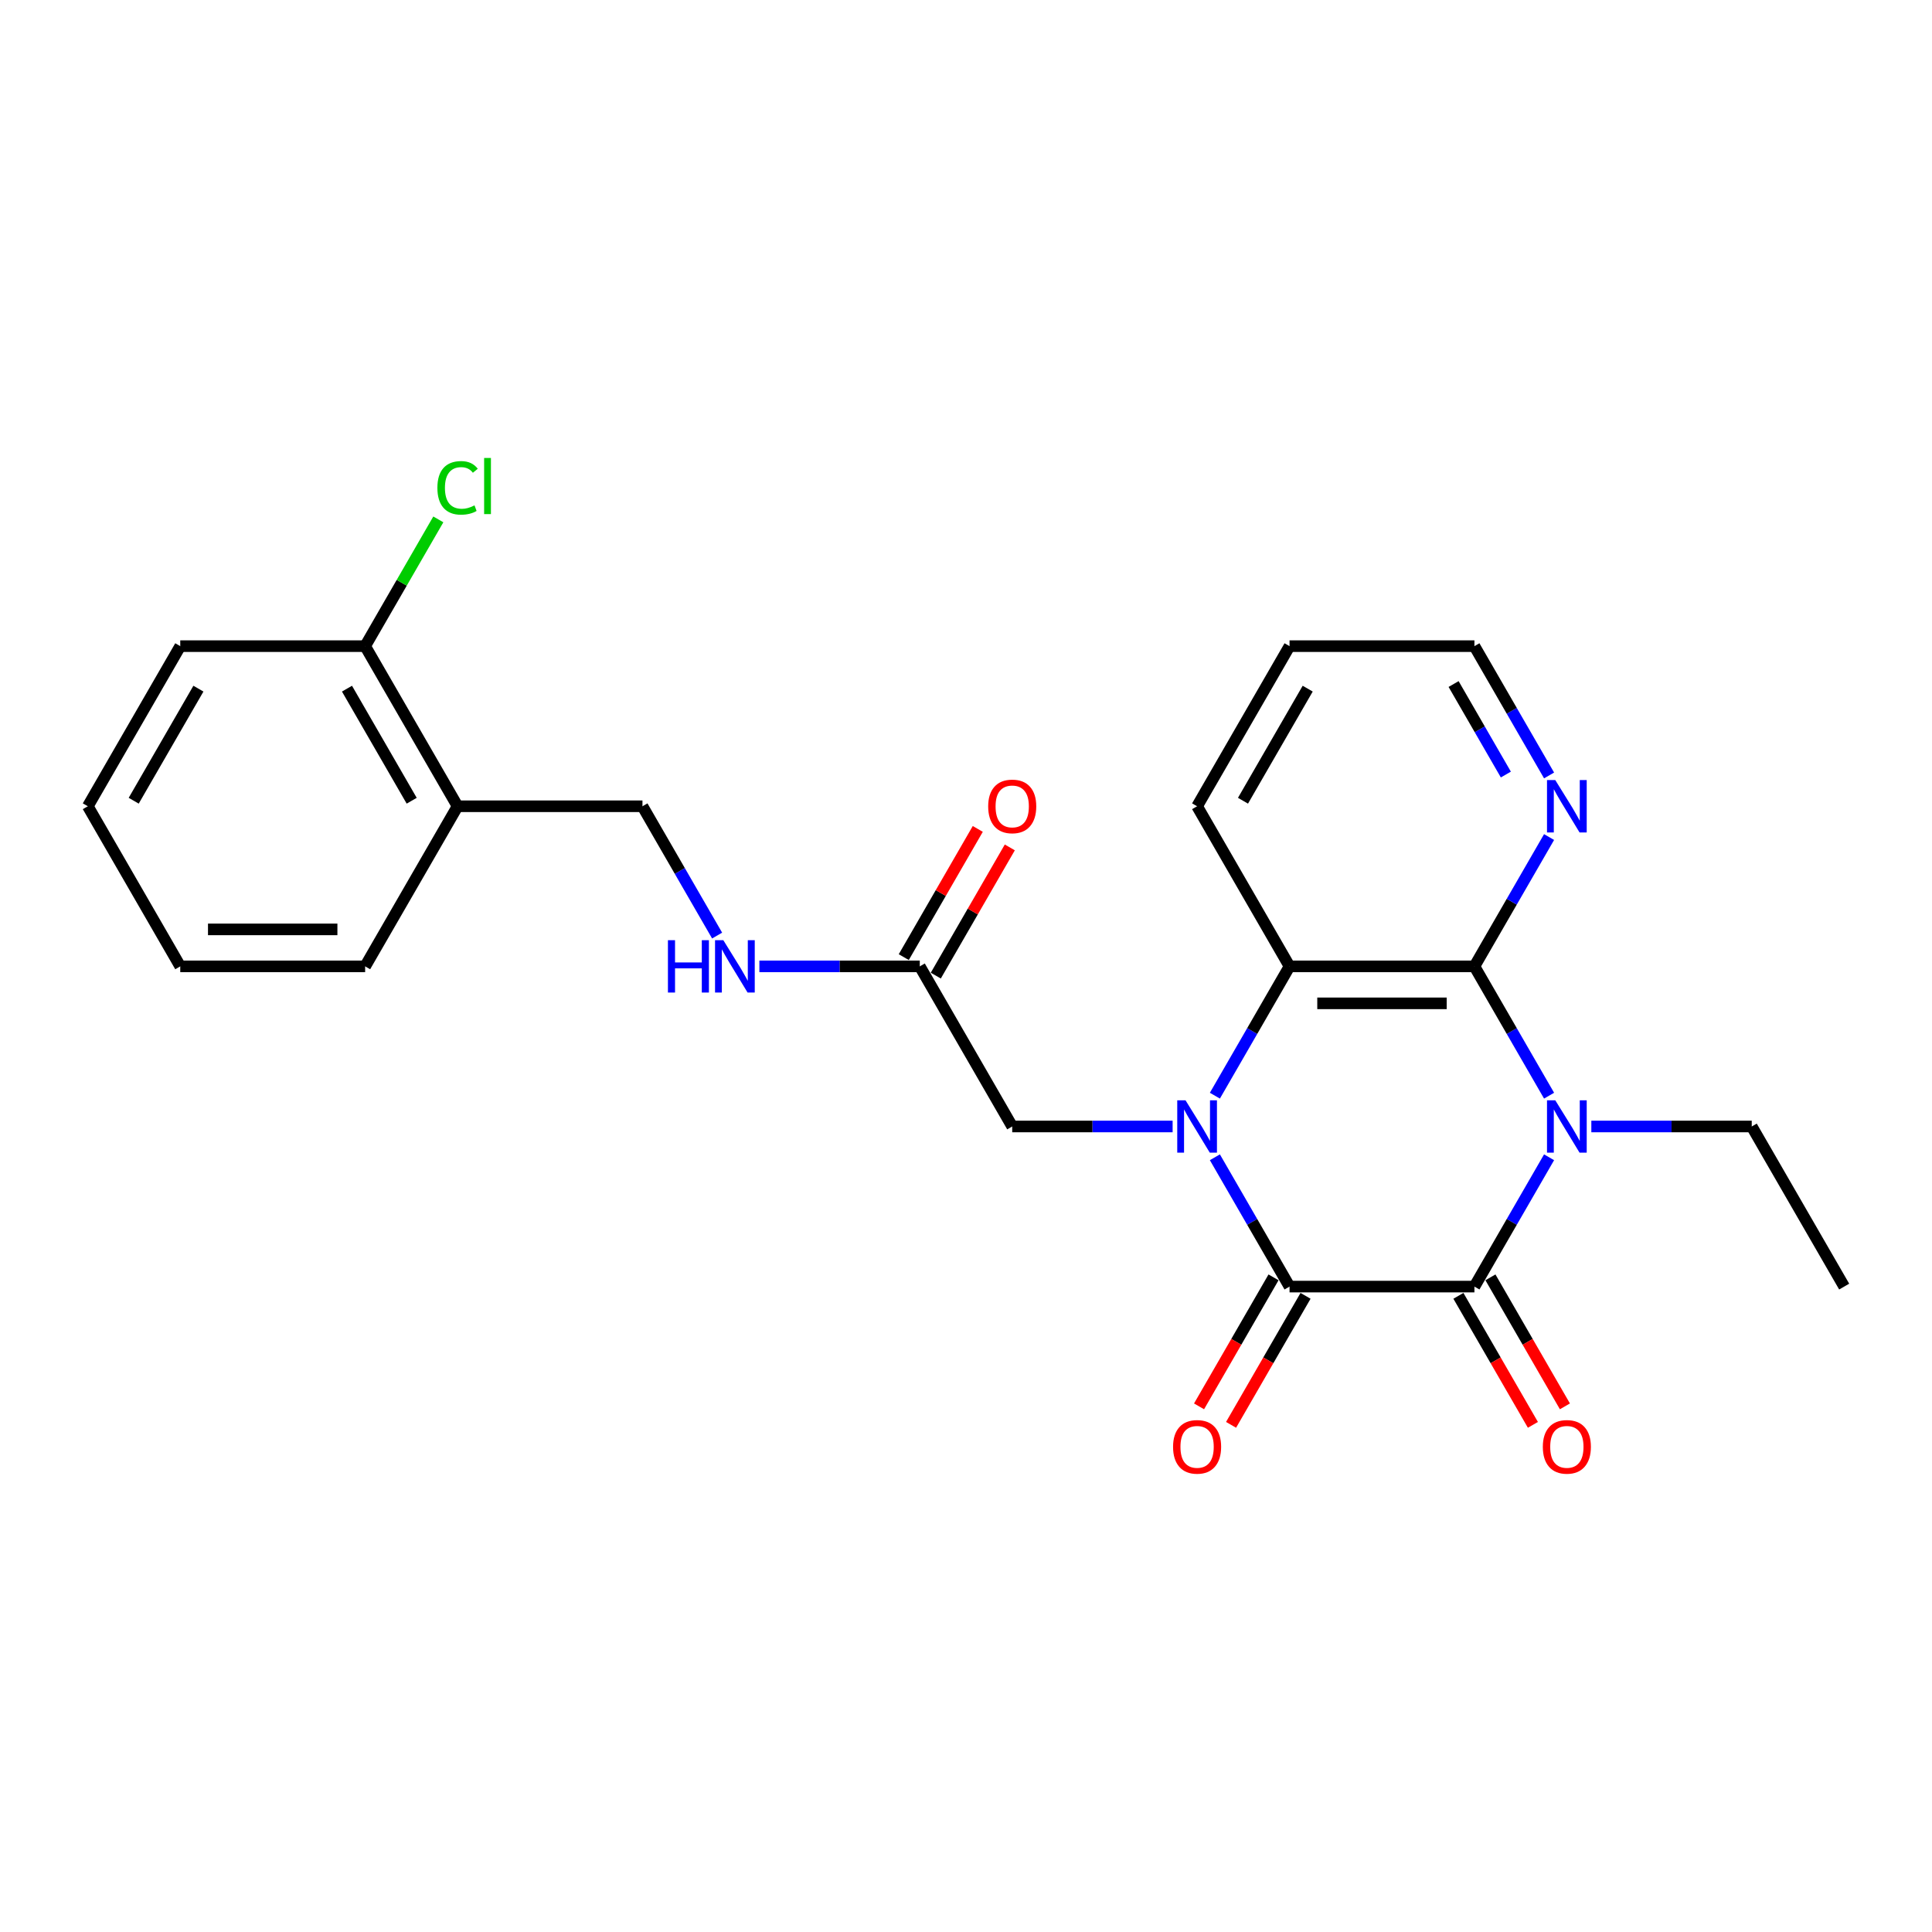 <?xml version='1.0' encoding='iso-8859-1'?>
<svg version='1.1' baseProfile='full'
              xmlns='http://www.w3.org/2000/svg'
                      xmlns:rdkit='http://www.rdkit.org/xml'
                      xmlns:xlink='http://www.w3.org/1999/xlink'
                  xml:space='preserve'
width='1000px' height='1000px' viewBox='0 0 1000 1000'>
<!-- END OF HEADER -->
<rect style='opacity:1.0;fill:#FFFFFF;stroke:none' width='1000' height='1000' x='0' y='0'> </rect>
<path class='bond-1' d='M 628.822,599.007 L 648.143,632.472' style='fill:none;fill-rule:evenodd;stroke:#0000FF;stroke-width:6px;stroke-linecap:butt;stroke-linejoin:miter;stroke-opacity:1' />
<path class='bond-1' d='M 648.143,632.472 L 667.464,665.937' style='fill:none;fill-rule:evenodd;stroke:#000000;stroke-width:6px;stroke-linecap:butt;stroke-linejoin:miter;stroke-opacity:1' />
<path class='bond-4' d='M 628.822,567.122 L 648.143,533.656' style='fill:none;fill-rule:evenodd;stroke:#0000FF;stroke-width:6px;stroke-linecap:butt;stroke-linejoin:miter;stroke-opacity:1' />
<path class='bond-4' d='M 648.143,533.656 L 667.464,500.191' style='fill:none;fill-rule:evenodd;stroke:#000000;stroke-width:6px;stroke-linecap:butt;stroke-linejoin:miter;stroke-opacity:1' />
<path class='bond-5' d='M 606.947,583.064 L 565.435,583.064' style='fill:none;fill-rule:evenodd;stroke:#0000FF;stroke-width:6px;stroke-linecap:butt;stroke-linejoin:miter;stroke-opacity:1' />
<path class='bond-5' d='M 565.435,583.064 L 523.923,583.064' style='fill:none;fill-rule:evenodd;stroke:#000000;stroke-width:6px;stroke-linecap:butt;stroke-linejoin:miter;stroke-opacity:1' />
<path class='bond-0' d='M 801.8,567.122 L 782.479,533.656' style='fill:none;fill-rule:evenodd;stroke:#0000FF;stroke-width:6px;stroke-linecap:butt;stroke-linejoin:miter;stroke-opacity:1' />
<path class='bond-0' d='M 782.479,533.656 L 763.158,500.191' style='fill:none;fill-rule:evenodd;stroke:#000000;stroke-width:6px;stroke-linecap:butt;stroke-linejoin:miter;stroke-opacity:1' />
<path class='bond-15' d='M 823.675,583.064 L 865.187,583.064' style='fill:none;fill-rule:evenodd;stroke:#0000FF;stroke-width:6px;stroke-linecap:butt;stroke-linejoin:miter;stroke-opacity:1' />
<path class='bond-15' d='M 865.187,583.064 L 906.699,583.064' style='fill:none;fill-rule:evenodd;stroke:#000000;stroke-width:6px;stroke-linecap:butt;stroke-linejoin:miter;stroke-opacity:1' />
<path class='bond-25' d='M 801.8,599.007 L 782.479,632.472' style='fill:none;fill-rule:evenodd;stroke:#0000FF;stroke-width:6px;stroke-linecap:butt;stroke-linejoin:miter;stroke-opacity:1' />
<path class='bond-25' d='M 782.479,632.472 L 763.158,665.937' style='fill:none;fill-rule:evenodd;stroke:#000000;stroke-width:6px;stroke-linecap:butt;stroke-linejoin:miter;stroke-opacity:1' />
<path class='bond-2' d='M 667.464,665.937 L 763.158,665.937' style='fill:none;fill-rule:evenodd;stroke:#000000;stroke-width:6px;stroke-linecap:butt;stroke-linejoin:miter;stroke-opacity:1' />
<path class='bond-8' d='M 659.177,661.153 L 639.9,694.541' style='fill:none;fill-rule:evenodd;stroke:#000000;stroke-width:6px;stroke-linecap:butt;stroke-linejoin:miter;stroke-opacity:1' />
<path class='bond-8' d='M 639.9,694.541 L 620.623,727.93' style='fill:none;fill-rule:evenodd;stroke:#FF0000;stroke-width:6px;stroke-linecap:butt;stroke-linejoin:miter;stroke-opacity:1' />
<path class='bond-8' d='M 675.751,670.722 L 656.474,704.111' style='fill:none;fill-rule:evenodd;stroke:#000000;stroke-width:6px;stroke-linecap:butt;stroke-linejoin:miter;stroke-opacity:1' />
<path class='bond-8' d='M 656.474,704.111 L 637.197,737.5' style='fill:none;fill-rule:evenodd;stroke:#FF0000;stroke-width:6px;stroke-linecap:butt;stroke-linejoin:miter;stroke-opacity:1' />
<path class='bond-9' d='M 754.871,670.722 L 774.148,704.111' style='fill:none;fill-rule:evenodd;stroke:#000000;stroke-width:6px;stroke-linecap:butt;stroke-linejoin:miter;stroke-opacity:1' />
<path class='bond-9' d='M 774.148,704.111 L 793.425,737.5' style='fill:none;fill-rule:evenodd;stroke:#FF0000;stroke-width:6px;stroke-linecap:butt;stroke-linejoin:miter;stroke-opacity:1' />
<path class='bond-9' d='M 771.445,661.153 L 790.722,694.541' style='fill:none;fill-rule:evenodd;stroke:#000000;stroke-width:6px;stroke-linecap:butt;stroke-linejoin:miter;stroke-opacity:1' />
<path class='bond-9' d='M 790.722,694.541 L 809.999,727.93' style='fill:none;fill-rule:evenodd;stroke:#FF0000;stroke-width:6px;stroke-linecap:butt;stroke-linejoin:miter;stroke-opacity:1' />
<path class='bond-3' d='M 763.158,500.191 L 667.464,500.191' style='fill:none;fill-rule:evenodd;stroke:#000000;stroke-width:6px;stroke-linecap:butt;stroke-linejoin:miter;stroke-opacity:1' />
<path class='bond-3' d='M 748.804,519.33 L 681.818,519.33' style='fill:none;fill-rule:evenodd;stroke:#000000;stroke-width:6px;stroke-linecap:butt;stroke-linejoin:miter;stroke-opacity:1' />
<path class='bond-6' d='M 763.158,500.191 L 782.479,466.726' style='fill:none;fill-rule:evenodd;stroke:#000000;stroke-width:6px;stroke-linecap:butt;stroke-linejoin:miter;stroke-opacity:1' />
<path class='bond-6' d='M 782.479,466.726 L 801.8,433.26' style='fill:none;fill-rule:evenodd;stroke:#0000FF;stroke-width:6px;stroke-linecap:butt;stroke-linejoin:miter;stroke-opacity:1' />
<path class='bond-17' d='M 667.464,500.191 L 619.617,417.318' style='fill:none;fill-rule:evenodd;stroke:#000000;stroke-width:6px;stroke-linecap:butt;stroke-linejoin:miter;stroke-opacity:1' />
<path class='bond-7' d='M 523.923,583.064 L 476.077,500.191' style='fill:none;fill-rule:evenodd;stroke:#000000;stroke-width:6px;stroke-linecap:butt;stroke-linejoin:miter;stroke-opacity:1' />
<path class='bond-26' d='M 801.8,401.375 L 782.479,367.91' style='fill:none;fill-rule:evenodd;stroke:#0000FF;stroke-width:6px;stroke-linecap:butt;stroke-linejoin:miter;stroke-opacity:1' />
<path class='bond-26' d='M 782.479,367.91 L 763.158,334.444' style='fill:none;fill-rule:evenodd;stroke:#000000;stroke-width:6px;stroke-linecap:butt;stroke-linejoin:miter;stroke-opacity:1' />
<path class='bond-26' d='M 779.429,400.905 L 765.904,377.479' style='fill:none;fill-rule:evenodd;stroke:#0000FF;stroke-width:6px;stroke-linecap:butt;stroke-linejoin:miter;stroke-opacity:1' />
<path class='bond-26' d='M 765.904,377.479 L 752.38,354.053' style='fill:none;fill-rule:evenodd;stroke:#000000;stroke-width:6px;stroke-linecap:butt;stroke-linejoin:miter;stroke-opacity:1' />
<path class='bond-11' d='M 476.077,500.191 L 434.565,500.191' style='fill:none;fill-rule:evenodd;stroke:#000000;stroke-width:6px;stroke-linecap:butt;stroke-linejoin:miter;stroke-opacity:1' />
<path class='bond-11' d='M 434.565,500.191 L 393.053,500.191' style='fill:none;fill-rule:evenodd;stroke:#0000FF;stroke-width:6px;stroke-linecap:butt;stroke-linejoin:miter;stroke-opacity:1' />
<path class='bond-14' d='M 484.364,504.976 L 503.519,471.797' style='fill:none;fill-rule:evenodd;stroke:#000000;stroke-width:6px;stroke-linecap:butt;stroke-linejoin:miter;stroke-opacity:1' />
<path class='bond-14' d='M 503.519,471.797 L 522.675,438.619' style='fill:none;fill-rule:evenodd;stroke:#FF0000;stroke-width:6px;stroke-linecap:butt;stroke-linejoin:miter;stroke-opacity:1' />
<path class='bond-14' d='M 467.789,495.406 L 486.945,462.228' style='fill:none;fill-rule:evenodd;stroke:#000000;stroke-width:6px;stroke-linecap:butt;stroke-linejoin:miter;stroke-opacity:1' />
<path class='bond-14' d='M 486.945,462.228 L 506.1,429.05' style='fill:none;fill-rule:evenodd;stroke:#FF0000;stroke-width:6px;stroke-linecap:butt;stroke-linejoin:miter;stroke-opacity:1' />
<path class='bond-10' d='M 236.842,417.318 L 332.536,417.318' style='fill:none;fill-rule:evenodd;stroke:#000000;stroke-width:6px;stroke-linecap:butt;stroke-linejoin:miter;stroke-opacity:1' />
<path class='bond-13' d='M 236.842,417.318 L 188.995,334.444' style='fill:none;fill-rule:evenodd;stroke:#000000;stroke-width:6px;stroke-linecap:butt;stroke-linejoin:miter;stroke-opacity:1' />
<path class='bond-13' d='M 213.09,414.456 L 179.598,356.445' style='fill:none;fill-rule:evenodd;stroke:#000000;stroke-width:6px;stroke-linecap:butt;stroke-linejoin:miter;stroke-opacity:1' />
<path class='bond-19' d='M 236.842,417.318 L 188.995,500.191' style='fill:none;fill-rule:evenodd;stroke:#000000;stroke-width:6px;stroke-linecap:butt;stroke-linejoin:miter;stroke-opacity:1' />
<path class='bond-12' d='M 371.178,484.248 L 351.857,450.783' style='fill:none;fill-rule:evenodd;stroke:#0000FF;stroke-width:6px;stroke-linecap:butt;stroke-linejoin:miter;stroke-opacity:1' />
<path class='bond-12' d='M 351.857,450.783 L 332.536,417.318' style='fill:none;fill-rule:evenodd;stroke:#000000;stroke-width:6px;stroke-linecap:butt;stroke-linejoin:miter;stroke-opacity:1' />
<path class='bond-16' d='M 188.995,334.444 L 207.935,301.639' style='fill:none;fill-rule:evenodd;stroke:#000000;stroke-width:6px;stroke-linecap:butt;stroke-linejoin:miter;stroke-opacity:1' />
<path class='bond-16' d='M 207.935,301.639 L 226.875,268.834' style='fill:none;fill-rule:evenodd;stroke:#00CC00;stroke-width:6px;stroke-linecap:butt;stroke-linejoin:miter;stroke-opacity:1' />
<path class='bond-20' d='M 188.995,334.444 L 93.301,334.444' style='fill:none;fill-rule:evenodd;stroke:#000000;stroke-width:6px;stroke-linecap:butt;stroke-linejoin:miter;stroke-opacity:1' />
<path class='bond-21' d='M 906.699,583.064 L 954.545,665.937' style='fill:none;fill-rule:evenodd;stroke:#000000;stroke-width:6px;stroke-linecap:butt;stroke-linejoin:miter;stroke-opacity:1' />
<path class='bond-22' d='M 619.617,417.318 L 667.464,334.444' style='fill:none;fill-rule:evenodd;stroke:#000000;stroke-width:6px;stroke-linecap:butt;stroke-linejoin:miter;stroke-opacity:1' />
<path class='bond-22' d='M 643.369,414.456 L 676.862,356.445' style='fill:none;fill-rule:evenodd;stroke:#000000;stroke-width:6px;stroke-linecap:butt;stroke-linejoin:miter;stroke-opacity:1' />
<path class='bond-18' d='M 763.158,334.444 L 667.464,334.444' style='fill:none;fill-rule:evenodd;stroke:#000000;stroke-width:6px;stroke-linecap:butt;stroke-linejoin:miter;stroke-opacity:1' />
<path class='bond-23' d='M 188.995,500.191 L 93.301,500.191' style='fill:none;fill-rule:evenodd;stroke:#000000;stroke-width:6px;stroke-linecap:butt;stroke-linejoin:miter;stroke-opacity:1' />
<path class='bond-23' d='M 174.641,481.052 L 107.656,481.052' style='fill:none;fill-rule:evenodd;stroke:#000000;stroke-width:6px;stroke-linecap:butt;stroke-linejoin:miter;stroke-opacity:1' />
<path class='bond-27' d='M 93.301,334.444 L 45.455,417.318' style='fill:none;fill-rule:evenodd;stroke:#000000;stroke-width:6px;stroke-linecap:butt;stroke-linejoin:miter;stroke-opacity:1' />
<path class='bond-27' d='M 102.699,356.445 L 69.206,414.456' style='fill:none;fill-rule:evenodd;stroke:#000000;stroke-width:6px;stroke-linecap:butt;stroke-linejoin:miter;stroke-opacity:1' />
<path class='bond-24' d='M 93.301,500.191 L 45.455,417.318' style='fill:none;fill-rule:evenodd;stroke:#000000;stroke-width:6px;stroke-linecap:butt;stroke-linejoin:miter;stroke-opacity:1' />
<path  class='atom-0' d='M 613.627 569.514
L 622.507 583.868
Q 623.388 585.284, 624.804 587.849
Q 626.22 590.413, 626.297 590.567
L 626.297 569.514
L 629.895 569.514
L 629.895 596.614
L 626.182 596.614
L 616.651 580.921
Q 615.541 579.083, 614.354 576.978
Q 613.206 574.873, 612.861 574.222
L 612.861 596.614
L 609.34 596.614
L 609.34 569.514
L 613.627 569.514
' fill='#0000FF'/>
<path  class='atom-1' d='M 805.014 569.514
L 813.895 583.868
Q 814.775 585.284, 816.191 587.849
Q 817.608 590.413, 817.684 590.567
L 817.684 569.514
L 821.282 569.514
L 821.282 596.614
L 817.569 596.614
L 808.038 580.921
Q 806.928 579.083, 805.742 576.978
Q 804.593 574.873, 804.249 574.222
L 804.249 596.614
L 800.727 596.614
L 800.727 569.514
L 805.014 569.514
' fill='#0000FF'/>
<path  class='atom-7' d='M 805.014 403.767
L 813.895 418.121
Q 814.775 419.538, 816.191 422.102
Q 817.608 424.667, 817.684 424.82
L 817.684 403.767
L 821.282 403.767
L 821.282 430.868
L 817.569 430.868
L 808.038 415.174
Q 806.928 413.337, 805.742 411.232
Q 804.593 409.126, 804.249 408.476
L 804.249 430.868
L 800.727 430.868
L 800.727 403.767
L 805.014 403.767
' fill='#0000FF'/>
<path  class='atom-9' d='M 607.177 748.887
Q 607.177 742.38, 610.392 738.744
Q 613.608 735.107, 619.617 735.107
Q 625.627 735.107, 628.842 738.744
Q 632.057 742.38, 632.057 748.887
Q 632.057 755.471, 628.804 759.222
Q 625.55 762.935, 619.617 762.935
Q 613.646 762.935, 610.392 759.222
Q 607.177 755.509, 607.177 748.887
M 619.617 759.873
Q 623.751 759.873, 625.971 757.117
Q 628.23 754.323, 628.23 748.887
Q 628.23 743.567, 625.971 740.887
Q 623.751 738.169, 619.617 738.169
Q 615.483 738.169, 613.225 740.849
Q 611.005 743.528, 611.005 748.887
Q 611.005 754.361, 613.225 757.117
Q 615.483 759.873, 619.617 759.873
' fill='#FF0000'/>
<path  class='atom-10' d='M 798.565 748.887
Q 798.565 742.38, 801.78 738.744
Q 804.995 735.107, 811.005 735.107
Q 817.014 735.107, 820.23 738.744
Q 823.445 742.38, 823.445 748.887
Q 823.445 755.471, 820.191 759.222
Q 816.938 762.935, 811.005 762.935
Q 805.033 762.935, 801.78 759.222
Q 798.565 755.509, 798.565 748.887
M 811.005 759.873
Q 815.139 759.873, 817.359 757.117
Q 819.617 754.323, 819.617 748.887
Q 819.617 743.567, 817.359 740.887
Q 815.139 738.169, 811.005 738.169
Q 806.871 738.169, 804.612 740.849
Q 802.392 743.528, 802.392 748.887
Q 802.392 754.361, 804.612 757.117
Q 806.871 759.873, 811.005 759.873
' fill='#FF0000'/>
<path  class='atom-12' d='M 345.722 486.641
L 349.397 486.641
L 349.397 498.162
L 363.254 498.162
L 363.254 486.641
L 366.928 486.641
L 366.928 513.741
L 363.254 513.741
L 363.254 501.224
L 349.397 501.224
L 349.397 513.741
L 345.722 513.741
L 345.722 486.641
' fill='#0000FF'/>
<path  class='atom-12' d='M 374.392 486.641
L 383.273 500.995
Q 384.153 502.411, 385.569 504.976
Q 386.986 507.54, 387.062 507.693
L 387.062 486.641
L 390.66 486.641
L 390.66 513.741
L 386.947 513.741
L 377.416 498.047
Q 376.306 496.21, 375.12 494.105
Q 373.971 492, 373.627 491.349
L 373.627 513.741
L 370.105 513.741
L 370.105 486.641
L 374.392 486.641
' fill='#0000FF'/>
<path  class='atom-15' d='M 511.483 417.394
Q 511.483 410.887, 514.699 407.251
Q 517.914 403.614, 523.923 403.614
Q 529.933 403.614, 533.148 407.251
Q 536.364 410.887, 536.364 417.394
Q 536.364 423.978, 533.11 427.729
Q 529.856 431.442, 523.923 431.442
Q 517.952 431.442, 514.699 427.729
Q 511.483 424.016, 511.483 417.394
M 523.923 428.38
Q 528.057 428.38, 530.278 425.624
Q 532.536 422.83, 532.536 417.394
Q 532.536 412.074, 530.278 409.394
Q 528.057 406.677, 523.923 406.677
Q 519.789 406.677, 517.531 409.356
Q 515.311 412.035, 515.311 417.394
Q 515.311 422.868, 517.531 425.624
Q 519.789 428.38, 523.923 428.38
' fill='#FF0000'/>
<path  class='atom-17' d='M 226.392 252.509
Q 226.392 245.772, 229.531 242.251
Q 232.708 238.691, 238.718 238.691
Q 244.306 238.691, 247.292 242.633
L 244.766 244.7
Q 242.584 241.83, 238.718 241.83
Q 234.622 241.83, 232.44 244.586
Q 230.297 247.303, 230.297 252.509
Q 230.297 257.868, 232.517 260.624
Q 234.775 263.38, 239.139 263.38
Q 242.124 263.38, 245.608 261.581
L 246.679 264.452
Q 245.263 265.37, 243.12 265.906
Q 240.976 266.442, 238.603 266.442
Q 232.708 266.442, 229.531 262.844
Q 226.392 259.246, 226.392 252.509
' fill='#00CC00'/>
<path  class='atom-17' d='M 250.584 237.045
L 254.105 237.045
L 254.105 266.097
L 250.584 266.097
L 250.584 237.045
' fill='#00CC00'/>
</svg>
